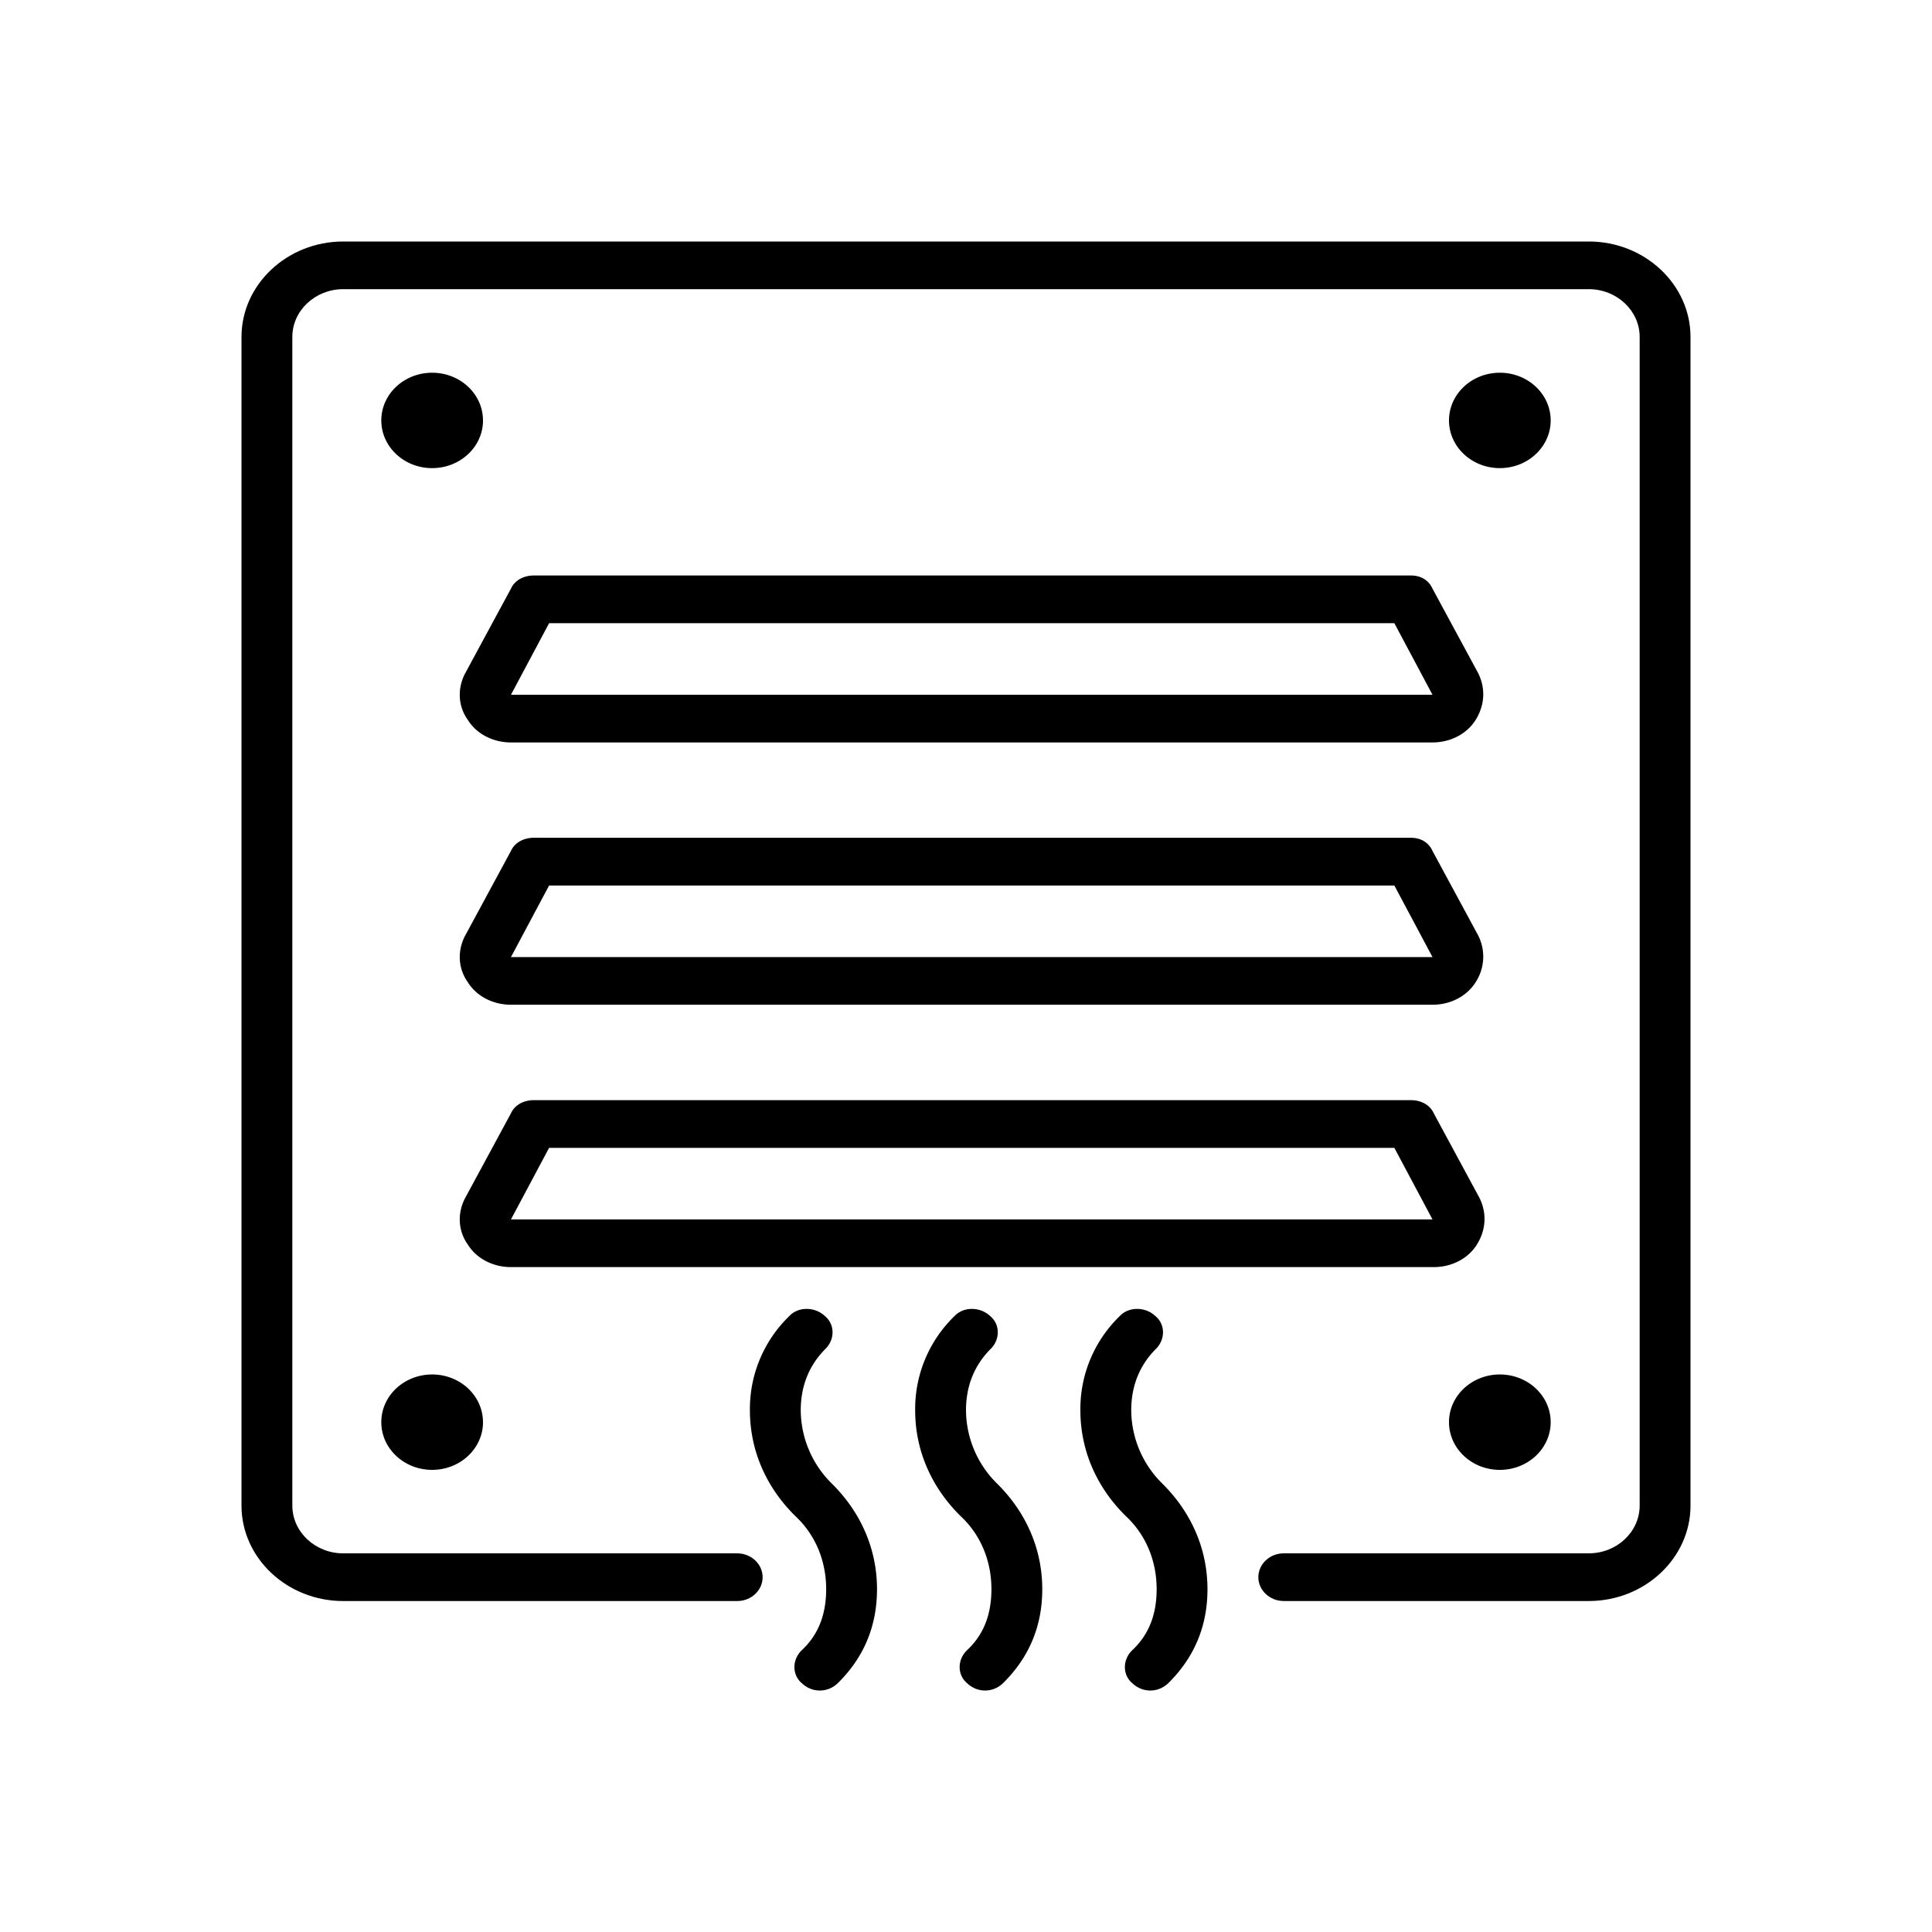 <svg width="80" height="80" fill="none" xmlns="http://www.w3.org/2000/svg"><path d="M33.157 58.396c0-1.037.369-1.877 1-2.519.422-.395.422-1.037 0-1.382-.42-.395-1.105-.395-1.473 0a5.348 5.348 0 00-1.632 3.9c0 1.68.684 3.21 1.895 4.396.842.79 1.263 1.877 1.263 3.012 0 1.037-.316 1.877-1 2.519-.42.395-.42 1.037 0 1.382.21.198.474.297.737.297s.526-.099.737-.297c1.053-1.036 1.631-2.32 1.631-3.9 0-1.68-.684-3.21-1.894-4.396a4.289 4.289 0 01-1.264-3.012zm6.843 0c0-1.037.368-1.877 1-2.519.421-.395.421-1.037 0-1.382-.421-.395-1.105-.395-1.474 0a5.348 5.348 0 00-1.631 3.9c0 1.68.684 3.21 1.894 4.396.843.79 1.264 1.877 1.264 3.012 0 1.037-.316 1.877-1 2.519-.421.395-.421 1.037 0 1.382.21.198.473.297.736.297.264 0 .527-.099.737-.297 1.053-1.036 1.632-2.32 1.632-3.9 0-1.68-.684-3.21-1.895-4.396A4.289 4.289 0 0140 58.396zm6.842 0c0-1.037.368-1.877 1-2.519.42-.395.42-1.037 0-1.382-.422-.395-1.106-.395-1.474 0a5.348 5.348 0 00-1.632 3.9c0 1.68.684 3.21 1.895 4.396.842.79 1.263 1.877 1.263 3.012 0 1.037-.316 1.877-1 2.519-.42.395-.42 1.037 0 1.382.21.198.474.297.737.297s.526-.099.737-.297c1.052-1.036 1.631-2.32 1.631-3.9 0-1.68-.684-3.21-1.894-4.396a4.289 4.289 0 01-1.263-3.012z" fill="#000"/><path d="M65.79 10H14.21C11.895 10 10 11.778 10 13.95v48.396c0 2.173 1.895 3.95 4.21 3.95h16.316c.58 0 1.053-.444 1.053-.987 0-.544-.474-.988-1.053-.988H14.21c-1.157 0-2.105-.889-2.105-1.975V13.95c0-1.087.948-1.976 2.105-1.976h51.58c1.157 0 2.105.89 2.105 1.976v48.395c0 1.086-.948 1.975-2.105 1.975H53.158c-.58 0-1.053.444-1.053.988 0 .543.474.987 1.053.987H65.79c2.315 0 4.21-1.778 4.21-3.95V13.95c0-2.172-1.895-3.95-4.21-3.95z" fill="#000"/><path d="M20 17.409c0 1.09-.943 1.975-2.106 1.975-1.163 0-2.105-.884-2.105-1.975 0-1.091.942-1.975 2.105-1.975s2.105.884 2.105 1.975zm44.21 0c0 1.09-.942 1.975-2.105 1.975-1.162 0-2.105-.884-2.105-1.975 0-1.091.943-1.975 2.105-1.975 1.163 0 2.105.884 2.105 1.975zM20 58.889c0 1.09-.943 1.975-2.106 1.975-1.163 0-2.105-.884-2.105-1.975 0-1.091.942-1.975 2.105-1.975s2.105.884 2.105 1.975zm44.21 0c0 1.09-.942 1.975-2.105 1.975-1.162 0-2.105-.884-2.105-1.975 0-1.091.943-1.975 2.105-1.975 1.163 0 2.105.884 2.105 1.975zM58.421 34.69H22.105c-.42 0-.79.198-.947.544l-1.895 3.506c-.316.593-.316 1.334.105 1.926.369.593 1.053.938 1.79.938h38.158c.737 0 1.42-.345 1.79-.938a1.94 1.94 0 00.105-1.926l-1.895-3.506c-.158-.346-.474-.543-.895-.543zm-37.263 4.94l1.579-2.963h35l1.579 2.963H21.158zm37.263-15.8H22.105c-.42 0-.79.197-.947.543l-1.895 3.506c-.316.593-.316 1.333.105 1.926.369.593 1.053.938 1.79.938h38.158c.737 0 1.42-.345 1.79-.938.368-.593.42-1.284.105-1.926l-1.895-3.506c-.158-.346-.474-.543-.895-.543zm-37.263 4.938l1.579-2.963h35l1.579 2.963H21.158zm38.21 23.7c.737 0 1.421-.345 1.79-.938.368-.593.421-1.284.105-1.926l-1.895-3.506c-.157-.346-.526-.543-.947-.543H22.105c-.42 0-.79.197-.947.543l-1.895 3.506c-.316.593-.316 1.334.105 1.926.369.593 1.053.938 1.79.938h38.21zM22.737 47.53h35l1.579 2.963H21.158l1.579-2.963z" fill="#000"/></svg>